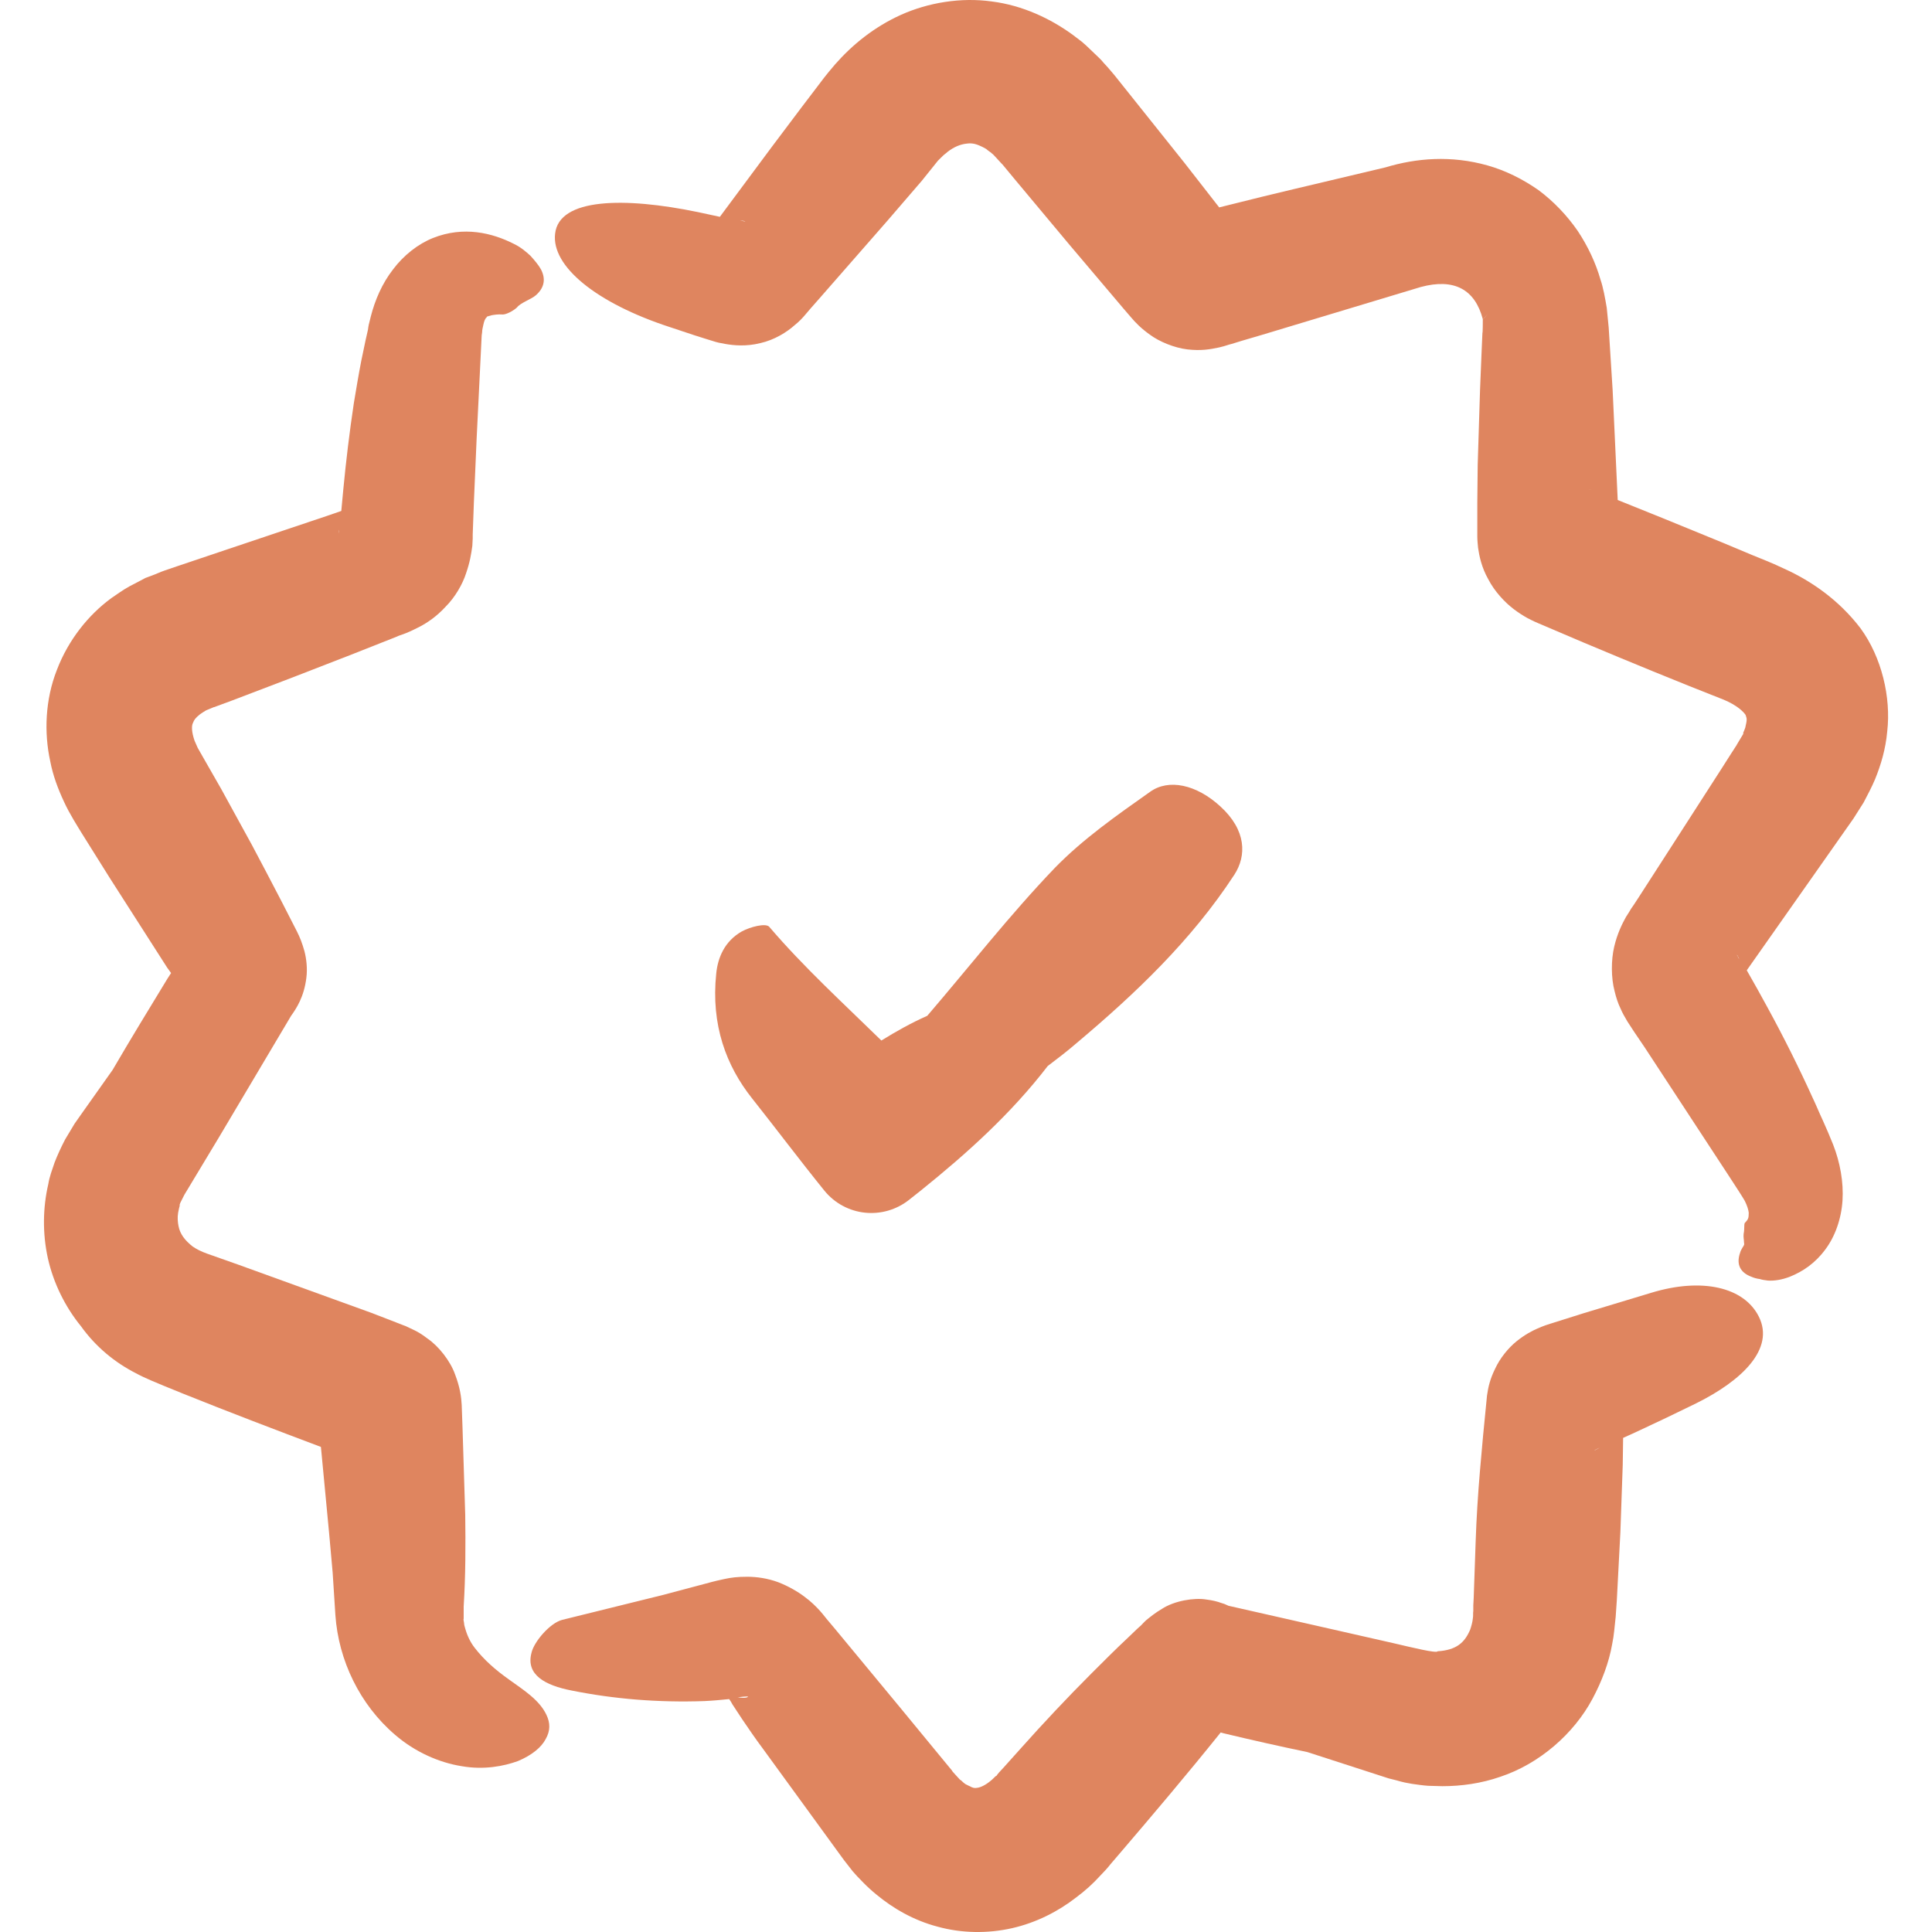 <svg width="40" height="40" viewBox="0 0 40 40" fill="none" xmlns="http://www.w3.org/2000/svg">
<g clip-path="url(#clip0_571_5459)">
<path d="M36.937 11.773L36.725 11.676L36.571 11.611L36.271 11.489L35.67 11.237L34.46 10.742L33.493 10.352L33.388 8.078L33.306 6.779L33.29 6.616L33.282 6.535L33.266 6.373C33.233 6.178 33.193 5.951 33.136 5.788C33.039 5.447 32.876 5.098 32.665 4.781C32.446 4.464 32.17 4.172 31.853 3.936C31.528 3.709 31.171 3.53 30.797 3.425C30.05 3.214 29.327 3.271 28.686 3.465C27.841 3.668 26.996 3.863 26.16 4.066L25.242 4.294L25.153 4.18L24.52 3.368L23.236 1.76L23.074 1.557L22.936 1.395L22.846 1.297C22.814 1.256 22.798 1.24 22.749 1.192L22.57 1.021C22.514 0.964 22.449 0.907 22.392 0.859L22.221 0.729C21.758 0.388 21.174 0.111 20.532 0.03C19.89 -0.059 19.216 0.055 18.656 0.306C18.096 0.558 17.641 0.932 17.292 1.33L17.162 1.484L17.064 1.606L16.91 1.809L16.601 2.215L15.984 3.035L14.904 4.489L14.449 4.391C12.922 4.075 11.574 4.099 11.493 4.838C11.412 5.512 12.346 6.275 13.865 6.771L14.376 6.941L14.636 7.023L14.766 7.063C14.839 7.087 14.912 7.104 15.01 7.12C15.188 7.152 15.448 7.177 15.741 7.104C16.033 7.039 16.293 6.876 16.455 6.73C16.536 6.665 16.61 6.592 16.683 6.503L16.78 6.389L16.959 6.186L18.38 4.562L19.086 3.742L19.419 3.327C19.436 3.311 19.484 3.262 19.517 3.23C19.549 3.197 19.59 3.173 19.622 3.141C19.761 3.035 19.882 2.994 19.98 2.978C20.077 2.962 20.158 2.962 20.272 3.011C20.313 3.027 20.361 3.051 20.418 3.084C20.443 3.108 20.467 3.124 20.491 3.141C20.516 3.157 20.524 3.165 20.54 3.181C20.548 3.173 20.759 3.417 20.751 3.4L21.027 3.733L22.14 5.065L23.261 6.389L23.415 6.568C23.504 6.673 23.618 6.795 23.813 6.933C24 7.071 24.308 7.201 24.584 7.234C24.869 7.266 25.047 7.234 25.242 7.193C25.38 7.161 25.429 7.136 25.502 7.12L25.713 7.055L26.128 6.933L29.416 5.942C30.107 5.756 30.537 5.991 30.7 6.608C30.74 6.576 30.773 6.535 30.805 6.487C30.773 6.535 30.74 6.584 30.7 6.608C30.7 6.608 30.7 6.901 30.692 6.893L30.675 7.282L30.643 8.062L30.594 9.629L30.586 10.409V10.799V10.994V11.107C30.586 11.181 30.594 11.254 30.602 11.343C30.627 11.514 30.675 11.749 30.813 11.993C30.943 12.244 31.154 12.472 31.349 12.618C31.447 12.691 31.536 12.748 31.625 12.797C31.666 12.821 31.723 12.845 31.772 12.87L31.845 12.902L32.056 12.992L32.779 13.3C33.745 13.706 34.712 14.104 35.686 14.486C35.962 14.6 36.1 14.738 36.141 14.803C36.157 14.867 36.181 14.867 36.141 15.03C36.141 15.062 36.108 15.127 36.1 15.152C36.092 15.16 36.092 15.176 36.092 15.184C36.1 15.184 36.076 15.225 36.06 15.249L36.011 15.33L35.962 15.412L35.954 15.428L35.849 15.59L35.637 15.923L34.785 17.247L33.932 18.571L33.826 18.733L33.77 18.814C33.753 18.847 33.705 18.92 33.664 18.985C33.583 19.131 33.485 19.326 33.42 19.602C33.355 19.878 33.355 20.244 33.428 20.52C33.461 20.658 33.502 20.78 33.55 20.877C33.591 20.975 33.639 21.056 33.696 21.153L33.834 21.364L34.054 21.689L35.783 24.329C35.922 24.54 36.1 24.816 36.125 24.865C36.173 24.962 36.198 25.043 36.206 25.108C36.206 25.23 36.19 25.246 36.133 25.311C36.1 25.328 36.125 25.425 36.1 25.547C36.092 25.62 36.108 25.66 36.108 25.726C36.108 25.742 36.117 25.758 36.108 25.774C36.1 25.799 36.084 25.815 36.076 25.831C36.051 25.872 36.035 25.904 36.027 25.937C35.938 26.188 36.043 26.351 36.255 26.432C36.311 26.456 36.368 26.473 36.433 26.481C36.482 26.497 36.539 26.505 36.604 26.513C36.734 26.521 36.896 26.497 37.059 26.432C37.327 26.326 37.586 26.148 37.789 25.872C37.992 25.604 38.122 25.238 38.147 24.857C38.171 24.475 38.098 24.069 37.952 23.695C37.887 23.533 37.814 23.362 37.741 23.2C37.668 23.046 37.603 22.883 37.529 22.729C37.245 22.104 36.929 21.47 36.587 20.845C36.449 20.593 36.311 20.341 36.165 20.089L37.627 18.01L38.374 16.947L38.585 16.614C38.666 16.459 38.756 16.289 38.821 16.134C38.943 15.834 39.04 15.509 39.073 15.144C39.154 14.437 38.959 13.609 38.52 13.008C38.074 12.423 37.497 12.025 36.937 11.773ZM15.424 4.586L15.318 4.562C15.408 4.57 15.44 4.586 15.424 4.586ZM24.617 4.44L24.584 4.448C24.568 4.448 24.56 4.456 24.584 4.448C24.609 4.44 24.625 4.44 24.641 4.432C24.617 4.44 24.601 4.44 24.617 4.44ZM32.933 10.141L32.917 10.133H32.909H32.901C32.892 10.125 32.965 10.149 32.933 10.141L32.892 10.125C32.892 10.125 32.925 10.141 32.949 10.149L32.933 10.141ZM35.986 19.821C35.995 19.829 35.97 19.789 35.962 19.773C35.962 19.765 35.978 19.789 35.978 19.797C35.986 19.805 35.995 19.829 36.011 19.862L35.986 19.821Z" fill="#DF855F"/>
<path d="M17.063 24.645C17.501 25.189 18.289 25.271 18.833 24.832L19.069 24.645C20.027 23.874 20.936 23.054 21.692 22.071C21.895 21.917 22.098 21.762 22.285 21.6C23.511 20.569 24.672 19.464 25.557 18.108C25.809 17.718 25.809 17.19 25.265 16.695C24.77 16.24 24.193 16.118 23.811 16.394C23.121 16.881 22.423 17.369 21.838 17.97C20.904 18.944 20.076 20.008 19.198 21.031C18.866 21.178 18.549 21.356 18.248 21.543C17.46 20.772 16.64 20.024 15.926 19.188C15.853 19.107 15.536 19.188 15.357 19.285C15 19.488 14.862 19.829 14.829 20.154C14.716 21.226 15.04 22.071 15.568 22.737C16.064 23.362 16.551 24.012 17.063 24.645Z" fill="#DF855F"/>
<path d="M2.811 28.43C2.916 28.487 3.022 28.535 3.135 28.584L3.29 28.649L3.387 28.69L3.785 28.852C4.735 29.234 5.694 29.599 6.644 29.957L6.652 30.038L6.814 31.743L6.887 32.555L6.944 33.441C7.009 34.374 7.448 35.292 8.179 35.917C8.593 36.275 9.096 36.494 9.559 36.567C10.022 36.648 10.428 36.567 10.721 36.462C11.013 36.34 11.208 36.177 11.297 36.007C11.395 35.836 11.395 35.674 11.313 35.503C11.167 35.195 10.842 34.992 10.55 34.781C10.25 34.569 10.022 34.366 9.827 34.115C9.738 34.001 9.673 33.863 9.632 33.717C9.624 33.684 9.608 33.644 9.608 33.603C9.6 33.562 9.592 33.522 9.6 33.514C9.6 33.505 9.6 33.497 9.6 33.489V33.473V33.416V33.303V33.246V33.221C9.6 33.205 9.6 33.343 9.6 33.286V33.278V33.262C9.64 32.612 9.64 31.979 9.632 31.361L9.576 29.559L9.559 29.088C9.551 28.933 9.527 28.73 9.421 28.454C9.324 28.178 9.08 27.869 8.853 27.715C8.739 27.626 8.642 27.569 8.552 27.528C8.504 27.504 8.447 27.48 8.398 27.455L8.333 27.431L8.106 27.342L7.683 27.179L4.946 26.188L4.281 25.953C4.167 25.912 4.069 25.863 3.988 25.807C3.834 25.685 3.728 25.555 3.696 25.384C3.68 25.303 3.671 25.206 3.688 25.108C3.696 25.068 3.712 24.986 3.72 24.97V24.946C3.72 24.938 3.72 24.938 3.736 24.897L3.818 24.735L4.532 23.549L6.027 21.031C6.132 20.885 6.295 20.642 6.343 20.244C6.368 20.049 6.343 19.846 6.303 19.692C6.254 19.521 6.213 19.415 6.148 19.285L5.824 18.652C5.621 18.262 5.417 17.872 5.214 17.491L4.581 16.337L4.256 15.769L4.094 15.485L4.029 15.338C3.964 15.152 3.964 15.022 3.996 14.965C4.021 14.9 4.045 14.867 4.134 14.794C4.151 14.778 4.183 14.762 4.216 14.738C4.256 14.721 4.207 14.738 4.272 14.705L4.427 14.64H4.435L4.5 14.616L4.808 14.502L6.043 14.031L7.277 13.552L7.894 13.308L8.203 13.186C8.317 13.13 8.341 13.154 8.69 12.975C8.845 12.894 9.04 12.764 9.226 12.561C9.421 12.366 9.576 12.098 9.649 11.871C9.73 11.635 9.754 11.481 9.779 11.302L9.787 11.148V11.067L9.811 10.409L9.868 9.085L9.933 7.761L9.965 7.104L9.973 6.941C9.973 6.933 9.982 6.893 9.982 6.876C9.982 6.819 9.998 6.779 10.006 6.73C10.022 6.649 10.046 6.592 10.071 6.576C10.087 6.543 10.095 6.551 10.103 6.551C10.103 6.543 10.136 6.543 10.177 6.527C10.225 6.519 10.306 6.503 10.412 6.511C10.477 6.511 10.615 6.446 10.704 6.365C10.777 6.267 11.005 6.194 11.094 6.113C11.281 5.95 11.297 5.764 11.2 5.577C11.151 5.488 11.062 5.382 10.98 5.293C10.891 5.211 10.777 5.114 10.639 5.049C10.193 4.822 9.6 4.675 8.966 4.927C8.658 5.049 8.357 5.285 8.138 5.577C7.911 5.869 7.764 6.21 7.675 6.56L7.643 6.69C7.635 6.714 7.635 6.722 7.626 6.771L7.618 6.828L7.57 7.039C7.537 7.185 7.513 7.323 7.48 7.469C7.423 7.761 7.375 8.054 7.326 8.346C7.237 8.939 7.164 9.54 7.107 10.141L7.066 10.579L6.782 10.677L4.703 11.375L3.663 11.725L3.403 11.814L3.338 11.838L3.2 11.895L3.07 11.944L3.006 11.968L2.9 12.025L2.681 12.139C2.534 12.22 2.429 12.301 2.307 12.382C1.828 12.732 1.414 13.251 1.178 13.869C0.935 14.486 0.91 15.168 1.04 15.761C1.097 16.061 1.203 16.337 1.324 16.597C1.438 16.849 1.617 17.125 1.69 17.247L2.275 18.181L3.46 20.032L3.542 20.146L3.468 20.26C3.087 20.885 2.705 21.511 2.331 22.152L1.698 23.046L1.544 23.265L1.349 23.59C1.268 23.744 1.186 23.923 1.13 24.069C1.081 24.215 1.024 24.361 1 24.515C0.886 25.003 0.878 25.539 0.991 26.05C1.105 26.562 1.349 27.057 1.674 27.455C1.982 27.886 2.38 28.21 2.811 28.43ZM7.009 11.026C7.009 11.018 7.009 10.994 7.017 10.969V10.977L7.009 11.042C7.009 11.083 7.009 11.026 7.009 11.026ZM3.858 20.658C3.866 20.674 3.858 20.666 3.858 20.658V20.658ZM3.834 19.667L3.85 19.651C3.842 19.659 3.858 19.627 3.834 19.667C3.834 19.675 3.834 19.667 3.834 19.667Z" fill="#DF855F"/>
<path d="M34.19 26.765C33.727 26.903 33.256 27.049 32.793 27.187L32.095 27.407L31.997 27.439C31.949 27.455 31.892 27.48 31.835 27.504C31.721 27.553 31.567 27.634 31.396 27.772C31.226 27.91 31.055 28.121 30.958 28.332C30.852 28.544 30.812 28.714 30.787 28.893L30.706 29.721L30.641 30.452C30.6 30.939 30.568 31.427 30.552 31.914L30.511 33.091L30.503 33.237V33.311V33.335V33.351C30.495 33.4 30.503 33.457 30.495 33.497C30.487 33.587 30.462 33.668 30.438 33.741C30.324 34.009 30.154 34.163 29.764 34.188C29.748 34.236 29.22 34.106 28.871 34.025L27.726 33.765L25.435 33.246L25.379 33.221C25.362 33.213 25.346 33.205 25.289 33.189C25.2 33.156 25.102 33.132 24.973 33.116C24.729 33.075 24.315 33.14 24.055 33.311C23.917 33.392 23.819 33.473 23.738 33.538C23.698 33.571 23.657 33.619 23.616 33.66C23.592 33.684 23.592 33.676 23.551 33.717L23.356 33.904C23.096 34.147 22.845 34.399 22.593 34.651C22.09 35.154 21.602 35.674 21.131 36.202L20.774 36.6L20.684 36.697L20.644 36.746L20.636 36.762C20.644 36.754 20.636 36.762 20.636 36.762L20.62 36.77C20.587 36.795 20.555 36.835 20.522 36.86C20.4 36.965 20.295 37.006 20.238 37.014C20.181 37.022 20.165 37.022 20.108 36.998C20.084 36.981 20.051 36.973 20.011 36.949C19.978 36.941 19.897 36.86 19.897 36.86C19.889 36.851 19.889 36.86 19.872 36.843L19.783 36.746L19.718 36.673L19.71 36.657L19.669 36.608L19.328 36.194L18.646 35.365L17.282 33.717L17.111 33.514C17.087 33.489 16.933 33.262 16.657 33.059C16.518 32.953 16.323 32.84 16.112 32.758C15.893 32.677 15.666 32.645 15.471 32.645C15.268 32.645 15.138 32.661 14.992 32.693L14.845 32.726L14.748 32.75L13.741 33.018C13.043 33.189 12.336 33.367 11.638 33.538C11.386 33.603 11.053 33.993 11.004 34.22C10.882 34.675 11.288 34.894 11.832 35C12.718 35.178 13.627 35.252 14.586 35.219C14.756 35.211 14.927 35.195 15.097 35.178C15.122 35.211 15.146 35.252 15.162 35.284L15.365 35.593C15.503 35.796 15.641 35.999 15.787 36.194L16.827 37.623L17.347 38.338L17.477 38.516L17.655 38.744C17.688 38.784 17.793 38.898 17.875 38.979C17.964 39.069 18.053 39.15 18.143 39.223C18.484 39.507 18.914 39.759 19.41 39.889C19.905 40.027 20.449 40.035 20.953 39.921C21.456 39.807 21.911 39.572 22.276 39.288C22.463 39.15 22.634 38.995 22.78 38.833C22.853 38.76 22.942 38.662 22.991 38.597L23.137 38.427C23.86 37.582 24.575 36.738 25.273 35.869L25.33 35.885C25.906 36.023 26.483 36.153 27.068 36.275L28.749 36.819C29.057 36.892 28.952 36.884 29.236 36.933C29.35 36.949 29.455 36.965 29.569 36.973L29.861 36.981C30.251 36.981 30.665 36.925 31.063 36.786C31.867 36.519 32.582 35.901 32.972 35.17C33.167 34.805 33.313 34.415 33.378 34.041C33.419 33.847 33.427 33.676 33.451 33.473L33.475 33.124L33.548 31.727L33.597 30.33L33.605 29.77L33.857 29.656C34.279 29.461 34.702 29.258 35.116 29.055C36.066 28.584 36.748 27.926 36.415 27.26C36.107 26.643 35.23 26.448 34.19 26.765ZM15.454 35.146C15.422 35.154 15.341 35.154 15.268 35.138C15.276 35.138 15.292 35.138 15.3 35.138C15.422 35.122 15.552 35.114 15.454 35.146ZM24.672 35.698L24.64 35.69L24.672 35.698C24.68 35.698 24.68 35.698 24.672 35.698ZM33.029 30.022C33.004 30.03 32.996 30.03 33.069 29.997L33.118 29.973C33.069 30.005 33.037 30.013 33.029 30.022Z" fill="#DF855F"/>
</g>
<defs>
<clipPath id="clip0_571_5459">
<rect width="40" height="40" fill="white"/>
</clipPath>
</defs>
</svg>
